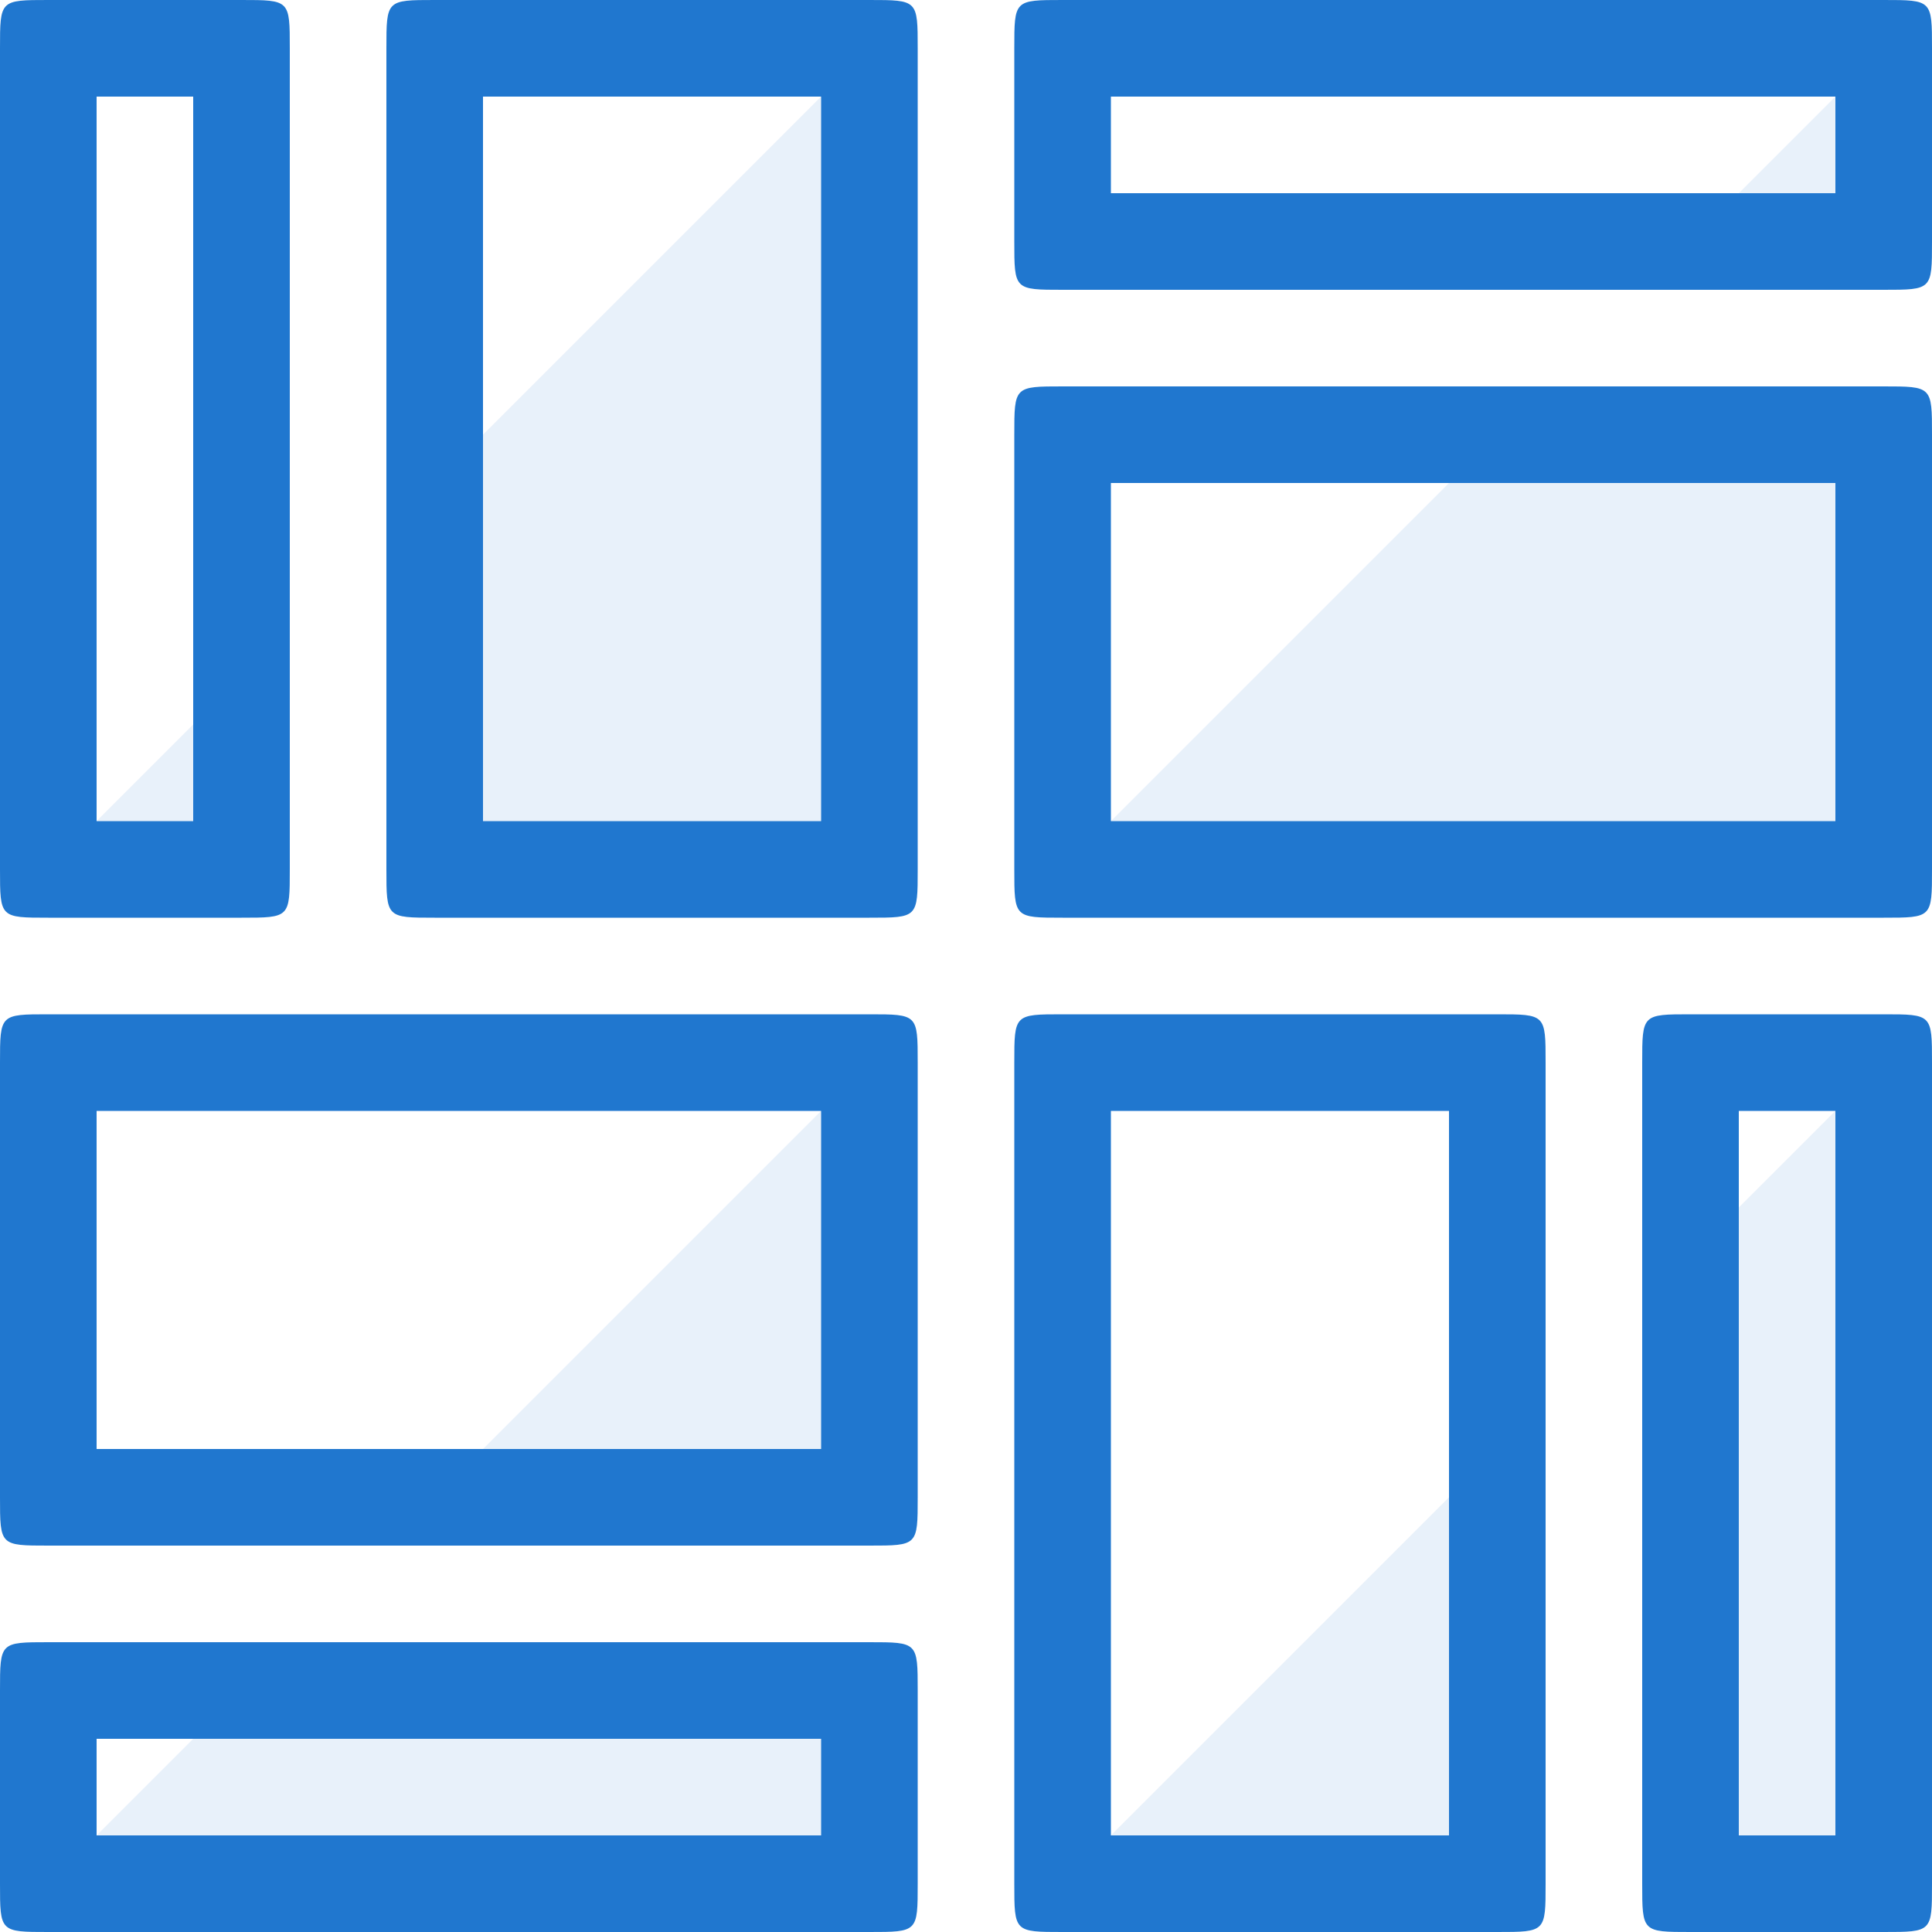 <?xml version="1.0" encoding="UTF-8"?>
<!DOCTYPE svg PUBLIC "-//W3C//DTD SVG 1.1//EN" "http://www.w3.org/Graphics/SVG/1.1/DTD/svg11.dtd">
<!-- Creator: CorelDRAW X8 -->
<svg xmlns="http://www.w3.org/2000/svg" xml:space="preserve" width="40px" height="40px" version="1.1" style="shape-rendering:geometricPrecision; text-rendering:geometricPrecision; image-rendering:optimizeQuality; fill-rule:evenodd; clip-rule:evenodd"
viewBox="0 0 40 40"
 xmlns:xlink="http://www.w3.org/1999/xlink">
 <defs>
  <style type="text/css">
   <![CDATA[
    .fil1 {fill:#2077CF;fill-rule:nonzero}
    .fil0 {fill:#2077CF;fill-opacity:0.102}
   ]]>
  </style>
 </defs>
 <g id="Слой_x0020_1">
  <path class="fil0" d="M4 17l0 -2 -2 2 2 0zm34 21l0 -15 -2 2 0 13 2 0zm-8 0l0 -7 -7 7 7 0zm-13 0l-15 0 2 -2 13 0 0 2zm0 -8l-7 0 7 -7 0 7zm21 -13l-15 0 7 -7 8 0 0 7zm0 -13l-2 0 2 -2 0 2zm-21 13l0 -15 -7 7 0 8 7 0z"/>
 </g>
 <g id="Слой_x0020_2">
  <path class="fil1" d="M38 4l0 -2 -15 0 0 2 15 0zm-21 -2l-7 0 0 15 7 0 0 -15zm-8 -2l9 0c1,0 1,0 1,1l0 17c0,1 0,1 -1,1l-9 0c-1,0 -1,0 -1,-1l0 -17c0,-1 0,-1 1,-1zm-5 2l-2 0 0 15 2 0 0 -15zm-3 -2l4 0c1,0 1,0 1,1l0 17c0,1 0,1 -1,1l-4 0c-1,0 -1,0 -1,-1l0 -17c0,-1 0,-1 1,-1zm22 23l7 0 0 15 -7 0 0 -15zm8 -2l-9 0c-1,0 -1,0 -1,1l0 17c0,1 0,1 1,1l9 0c1,0 1,0 1,-1l0 -17c0,-1 0,-1 -1,-1zm5 2l2 0 0 15 -2 0 0 -15zm3 -2l-4 0c-1,0 -1,0 -1,1l0 17c0,1 0,1 1,1l4 0c1,0 1,0 1,-1l0 -17c0,-1 0,-1 -1,-1zm-22 2l0 7 -15 0 0 -7 15 0zm2 8l0 -9c0,-1 0,-1 -1,-1l-17 0c-1,0 -1,0 -1,1l0 9c0,1 0,1 1,1l17 0c1,0 1,0 1,-1zm-2 5l0 2 -15 0 0 -2 15 0zm2 3l0 -4c0,-1 0,-1 -1,-1l-17 0c-1,0 -1,0 -1,1l0 4c0,1 0,1 1,1l17 0c1,0 1,0 1,-1zm19 -22l0 -7 -15 0 0 7 15 0zm2 -8l0 9c0,1 0,1 -1,1l-17 0c-1,0 -1,0 -1,-1l0 -9c0,-1 0,-1 1,-1l17 0c1,0 1,0 1,1zm0 -8l0 4c0,1 0,1 -1,1l-17 0c-1,0 -1,0 -1,-1l0 -4c0,-1 0,-1 1,-1l17 0c1,0 1,0 1,1z"/>
 </g>
</svg>
